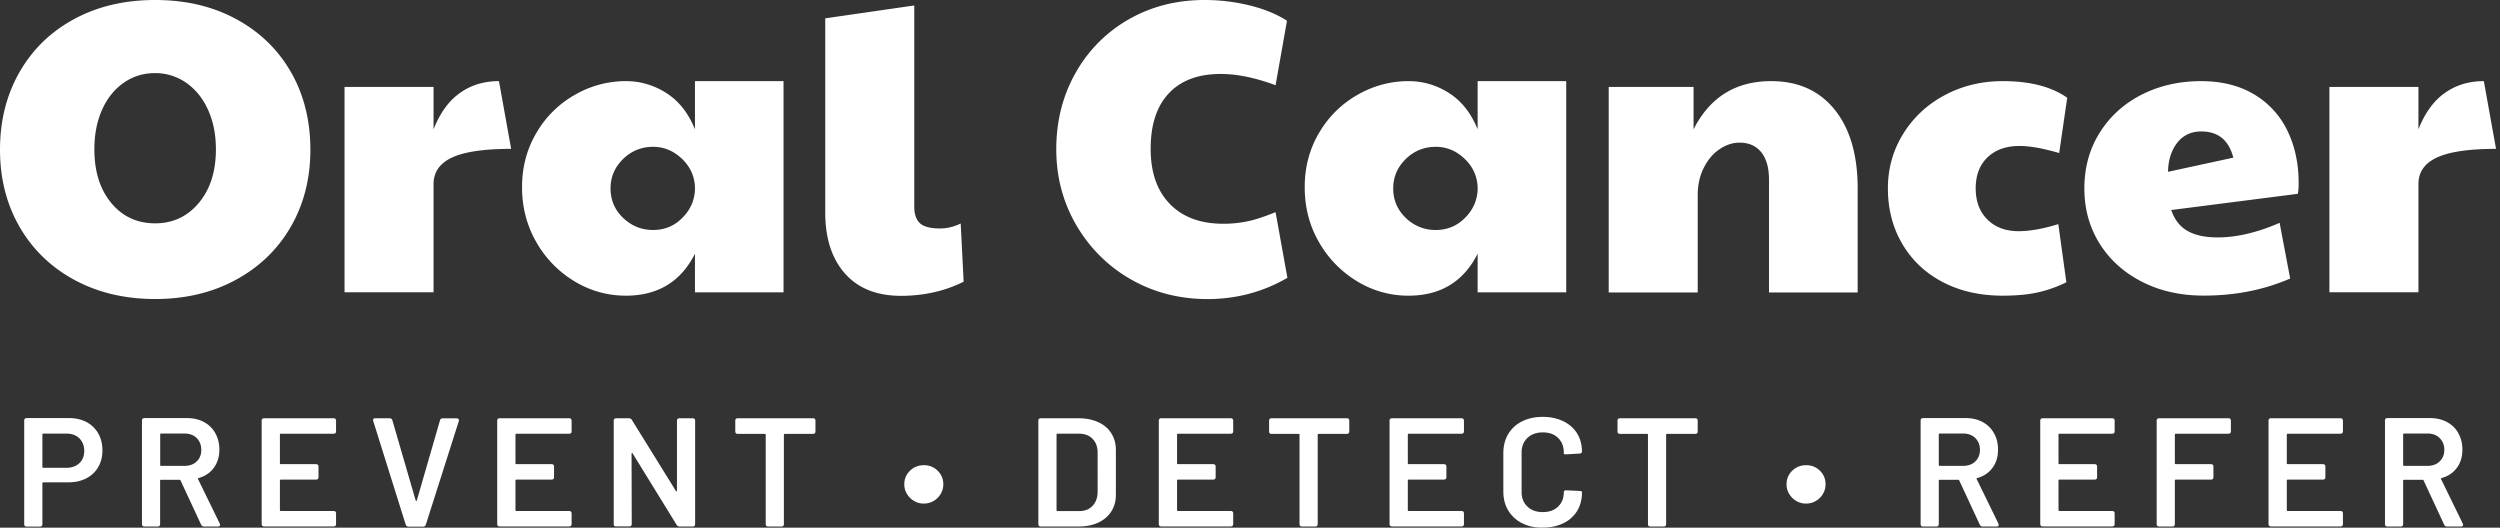 <svg width="199" height="42" fill="none" xmlns="http://www.w3.org/2000/svg"><rect width="100%" height="100%" fill="#333333" stroke="none"/><path d="M15.823 16.154c.909-1.08 1.363-2.505 1.363-4.27 0-1.169-.206-2.214-.62-3.131-.412-.917-.99-1.63-1.727-2.153a4.29 4.29 0 00-2.52-.78c-.916 0-1.743.257-2.486.78-.737.516-1.309 1.236-1.715 2.153-.406.917-.606 1.962-.606 3.13 0 1.766.448 3.192 1.343 4.271.895 1.08 2.059 1.623 3.49 1.623 1.42 0 2.576-.543 3.478-1.623zM5.922 22.28c-1.866-1.011-3.326-2.424-4.366-4.223C.523 16.256 0 14.212 0 11.917c0-2.315.523-4.38 1.563-6.193 1.04-1.806 2.493-3.212 4.359-4.217C7.788.502 9.936 0 12.352 0c2.418 0 4.56.502 6.425 1.507 1.866 1.005 3.326 2.404 4.366 4.204 1.04 1.8 1.563 3.87 1.563 6.206 0 2.295-.524 4.346-1.563 6.139-1.04 1.8-2.5 3.205-4.38 4.223-1.88 1.02-4.014 1.522-6.41 1.522-2.417 0-4.558-.51-6.431-1.521zM27.426 6.92h7.085v3.375c.517-1.304 1.212-2.268 2.1-2.893.882-.632 1.921-.944 3.106-.944l.97 5.392c-2.127 0-3.69.224-4.682.679-.991.455-1.494 1.16-1.494 2.132v8.603h-7.085V6.92zM54.293 17.363c.64-.631.978-1.371 1.026-2.234v-.264c-.048-.883-.4-1.63-1.06-2.248-.661-.618-1.419-.93-2.266-.93-.936 0-1.742.326-2.403.978-.66.651-.991 1.426-.991 2.335 0 .924.337 1.712 1.005 2.35.675.638 1.467.957 2.382.957.902 0 1.674-.312 2.307-.944zm-8.559 5.032a8.55 8.55 0 01-3.036-3.11c-.758-1.31-1.143-2.777-1.143-4.386 0-1.59.378-3.029 1.143-4.32a8.174 8.174 0 013.057-3.028 8.082 8.082 0 014.062-1.093c1.164 0 2.245.32 3.237.957.998.639 1.749 1.603 2.265 2.88V6.458h7.05v16.813h-7.05v-3.076c-1.122 2.227-2.954 3.341-5.502 3.341-1.46 0-2.816-.38-4.083-1.14zM67.252 21.763c-1.04-1.181-1.563-2.797-1.563-4.848V1.46L72.775.435v15.991c0 .618.151 1.066.454 1.345.303.278.833.414 1.598.414.557 0 1.108-.13 1.645-.394l.234 4.631c-1.5.754-3.18 1.127-5.033 1.127-1.907-.013-3.38-.604-4.42-1.786zM90.009 22.232c-1.825-1.046-3.264-2.485-4.332-4.305-1.06-1.82-1.597-3.837-1.597-6.044 0-2.254.517-4.284 1.543-6.09A11.17 11.17 0 0189.85 1.54C91.64.516 93.651 0 95.896 0c1.205 0 2.396.143 3.56.428 1.163.285 2.162.692 2.988 1.222l-.909 5.134c-1.611-.598-3.064-.897-4.365-.897-1.79 0-3.168.516-4.132 1.542-.964 1.025-1.446 2.499-1.446 4.42 0 1.874.51 3.341 1.529 4.387 1.019 1.046 2.43 1.575 4.248 1.575a9.32 9.32 0 001.949-.197c.606-.129 1.343-.373 2.217-.726l.943 5.228c-1.948 1.128-4.076 1.691-6.376 1.691-2.237-.006-4.269-.53-6.093-1.575zM116.594 17.363c.64-.631.978-1.371 1.026-2.234v-.264c-.048-.883-.4-1.63-1.061-2.248-.661-.618-1.411-.93-2.265-.93-.943 0-1.742.326-2.403.978-.661.651-.992 1.426-.992 2.335 0 .924.338 1.712 1.006 2.35a3.337 3.337 0 002.382.957c.902 0 1.673-.312 2.307-.944zm-8.559 5.032a8.556 8.556 0 01-3.037-3.11c-.764-1.31-1.143-2.777-1.143-4.386 0-1.59.379-3.029 1.143-4.32a8.179 8.179 0 013.058-3.028 8.081 8.081 0 014.062-1.093c1.164 0 2.245.32 3.236.957.999.639 1.749 1.603 2.266 2.88V6.458h7.051v16.813h-7.051v-3.076c-1.123 2.227-2.954 3.341-5.509 3.341a7.778 7.778 0 01-4.076-1.14zM128.06 6.92h6.748v3.375c1.294-2.56 3.36-3.837 6.176-3.837 2.148 0 3.828.754 5.054 2.268 1.219 1.514 1.832 3.606 1.832 6.274v8.278h-7.058v-8.977c0-.95-.207-1.677-.62-2.187-.413-.509-.991-.76-1.728-.76-.537 0-1.061.17-1.577.516-.516.34-.936.835-1.26 1.474-.324.638-.489 1.371-.489 2.186v7.748h-7.085V6.92h.007zM154.657 22.463c-1.378-.72-2.452-1.725-3.223-3.028-.771-1.304-1.157-2.784-1.157-4.435 0-1.589.407-3.035 1.212-4.339.806-1.303 1.901-2.329 3.292-3.076 1.39-.747 2.933-1.127 4.634-1.127 2.169 0 3.883.441 5.136 1.324l-.64 4.4c-1.274-.373-2.327-.563-3.154-.563-1.074 0-1.928.305-2.554.91-.627.604-.937 1.426-.937 2.465s.31 1.867.937 2.485c.626.618 1.453.923 2.485.923.896 0 1.949-.19 3.154-.563l.64 4.63c-.757.374-1.535.646-2.313.816-.778.17-1.701.251-2.754.251-1.798 0-3.381-.36-4.758-1.073zM177.773 12.549c-.358-1.392-1.205-2.085-2.548-2.085-.805 0-1.446.3-1.914.897-.468.597-.716 1.371-.737 2.315l5.199-1.127zm-7.271 9.88c-1.446-.74-2.569-1.752-3.374-3.042-.806-1.29-1.212-2.75-1.212-4.387 0-1.677.413-3.164 1.239-4.468.827-1.303 1.949-2.308 3.354-3.015 1.411-.706 2.974-1.059 4.703-1.059 1.652 0 3.071.36 4.248 1.073a6.777 6.777 0 012.637 2.913c.585 1.222.875 2.6.875 4.122 0 .394-.021.686-.069.862l-10.074 1.29c.269.774.703 1.331 1.308 1.67.606.34 1.398.51 2.383.51 1.522 0 3.167-.387 4.937-1.161l.84 4.434c-2.08.903-4.366 1.358-6.844 1.358-1.853.007-3.505-.36-4.951-1.1zM185.422 6.92h7.085v3.375c.517-1.304 1.212-2.268 2.1-2.893.882-.632 1.921-.944 3.106-.944l.971 5.392c-2.128 0-3.691.224-4.683.679-.998.455-1.494 1.16-1.494 2.132v8.603h-7.085V6.92zM6.32 36.866c.256-.245.386-.57.386-.971 0-.408-.13-.74-.385-.999-.262-.258-.6-.38-1.026-.38H3.449c-.048 0-.075.027-.075.075v2.573c0 .048.027.075.075.075h1.846c.427-.007.764-.129 1.026-.373zm.572-3.267c.4.218.71.517.93.904.22.387.33.842.33 1.35 0 .503-.11.945-.337 1.332a2.287 2.287 0 01-.957.896c-.413.21-.888.313-1.432.313H3.449c-.048 0-.075.027-.075.074v3.253c0 .129-.07.197-.2.197H2.127c-.13 0-.2-.068-.2-.197v-8.244c0-.129.07-.197.2-.197h3.381c.524 0 .985.109 1.384.32zM12.752 34.584v2.424c0 .048.027.075.075.075h1.86c.399 0 .723-.115.97-.353.248-.238.365-.543.365-.917 0-.387-.124-.7-.365-.944-.248-.244-.571-.36-.97-.36h-1.86c-.055 0-.075.027-.075.075zm3.257 7.178l-1.64-3.525c-.006-.034-.034-.047-.089-.047h-1.46c-.048 0-.075.027-.075.075v3.449c0 .129-.069.197-.2.197H11.5c-.131 0-.2-.068-.2-.197v-8.237c0-.129.069-.197.2-.197h3.38c.51 0 .957.102 1.35.313.392.21.695.502.909.89.213.38.323.82.323 1.31 0 .563-.151 1.046-.44 1.446-.296.4-.703.672-1.219.815-.027.007-.041.02-.048.04-.007.021-.007.041.014.055l1.721 3.524.027.102c0 .088-.054.136-.172.136h-1.101c-.11 0-.193-.048-.234-.15zM26.55 34.523h-4.193c-.049 0-.076.027-.076.075v2.275c0 .047.027.074.076.074h2.795c.131 0 .2.068.2.197v.835c0 .13-.069.197-.2.197h-2.795c-.049 0-.076.027-.076.075v2.35c0 .047.027.074.076.074h4.193c.13 0 .2.068.2.197v.835c0 .13-.07.197-.2.197h-5.522c-.131 0-.2-.068-.2-.197v-8.216c0-.13.069-.197.2-.197h5.522c.13 0 .2.068.2.197v.835c0 .13-.07.197-.2.197zM32.293 41.755l-2.582-8.237a.18.18 0 01-.014-.075c0-.101.055-.15.172-.15h1.137c.117 0 .192.055.227.164l1.852 6.37c.014.033.034.047.055.047.02 0 .035-.014.041-.048l1.839-6.355c.027-.116.103-.17.227-.17h1.109c.069 0 .117.02.144.06.028.042.035.096.02.164l-2.623 8.237c-.034.108-.11.163-.227.163h-1.15c-.117-.014-.192-.068-.227-.17zM45.307 34.523h-4.2c-.048 0-.076.027-.076.075v2.275c0 .047.028.074.076.074h2.795c.131 0 .2.068.2.197v.835c0 .13-.069.197-.2.197h-2.795c-.048 0-.076.027-.076.075v2.35c0 .047.028.074.076.074H45.3c.13 0 .2.068.2.197v.835c0 .13-.07.197-.2.197h-5.522c-.131 0-.2-.068-.2-.197v-8.216c0-.13.069-.197.2-.197H45.3c.13 0 .2.068.2.197v.835c.007.13-.062.197-.193.197zM48.853 41.714v-8.223c0-.13.07-.197.2-.197h.999c.117 0 .2.048.248.136l3.497 5.643c.014.034.035.047.056.034.02-.007.034-.028.034-.062v-5.554c0-.13.069-.197.2-.197h1.046c.131 0 .2.068.2.197v8.223c0 .13-.069.197-.2.197h-1.026c-.117 0-.2-.047-.248-.136l-3.498-5.677c-.013-.033-.034-.047-.055-.04-.02.007-.034.027-.034.06l.014 5.59c0 .128-.07.196-.2.196h-1.04c-.13.007-.193-.054-.193-.19zM64.91 33.49v.85c0 .129-.069.197-.2.197h-2.237c-.048 0-.076.027-.076.074v7.103c0 .13-.069.197-.2.197h-1.046c-.131 0-.2-.068-.2-.197v-7.103c0-.047-.028-.074-.076-.074h-2.148c-.13 0-.2-.068-.2-.197v-.85c0-.128.07-.196.2-.196h5.984c.13 0 .2.061.2.197zM72.767 39.88a1.557 1.557 0 01-.571-.563 1.42 1.42 0 01-.214-.768c0-.427.152-.787.455-1.08.303-.298.675-.44 1.115-.44.427 0 .785.149 1.088.44.296.3.448.66.448 1.08 0 .272-.069.53-.207.76a1.49 1.49 0 01-.564.565 1.48 1.48 0 01-.771.21 1.436 1.436 0 01-.779-.204zM84.176 40.682h1.735c.44 0 .792-.136 1.054-.414.261-.272.4-.645.406-1.1V36.05c0-.469-.13-.842-.4-1.114-.268-.278-.626-.414-1.074-.414h-1.721c-.048 0-.076.027-.076.075v6.01c0 .047.028.074.076.074zm-1.522 1.032v-8.223c0-.13.07-.197.2-.197h2.995c.592 0 1.109.102 1.563.306.448.203.799.495 1.04.882.248.38.372.829.372 1.338v3.565c0 .51-.124.957-.372 1.338-.248.38-.592.672-1.04.883-.447.203-.97.305-1.563.305h-2.995c-.13 0-.2-.061-.2-.197zM97.962 34.523H93.77c-.048 0-.076.027-.076.075v2.275c0 .047.028.074.076.074h2.795c.131 0 .2.068.2.197v.835c0 .13-.069.197-.2.197H93.77c-.048 0-.076.027-.076.075v2.35c0 .047.028.074.076.074h4.193c.131 0 .2.068.2.197v.835c0 .13-.069.197-.2.197H92.44c-.13 0-.2-.068-.2-.197v-8.216c0-.13.07-.197.2-.197h5.522c.131 0 .2.068.2.197v.835c0 .13-.062.197-.2.197zM107.402 33.49v.85c0 .129-.068.197-.199.197h-2.238c-.048 0-.076.027-.076.074v7.103c0 .13-.069.197-.199.197h-1.047c-.131 0-.2-.068-.2-.197v-7.103c0-.047-.027-.074-.075-.074h-2.149c-.131 0-.199-.068-.199-.197v-.85c0-.128.068-.196.199-.196h5.984c.138 0 .199.061.199.197zM116.331 34.523h-4.193c-.048 0-.076.027-.076.075v2.275c0 .047.028.074.076.074h2.796c.13 0 .199.068.199.197v.835c0 .13-.069.197-.199.197h-2.796c-.048 0-.076.027-.076.075v2.35c0 .047.028.074.076.074h4.193c.131 0 .2.068.2.197v.835c0 .13-.069.197-.2.197h-5.522c-.131 0-.2-.068-.2-.197v-8.216c0-.13.069-.197.2-.197h5.522c.131 0 .2.068.2.197v.835c0 .13-.069.197-.2.197zM121.153 41.645a2.685 2.685 0 01-1.101-1.018c-.262-.435-.386-.937-.386-1.514V36.07c0-.578.131-1.08.386-1.515a2.626 2.626 0 011.101-1.011c.475-.238 1.026-.36 1.646-.36.613 0 1.164.115 1.639.346.475.23.84.557 1.101.97.255.422.386.904.386 1.454 0 .082-.062.13-.186.15l-1.06.06h-.048c-.104 0-.152-.02-.152-.06v-.075c0-.482-.151-.876-.454-1.168-.303-.299-.71-.442-1.219-.442-.51 0-.916.15-1.226.442-.31.299-.461.686-.461 1.168v3.137c0 .475.151.862.461 1.154.31.3.716.442 1.226.442.509 0 .916-.143 1.219-.435.303-.292.454-.679.454-1.161 0-.04.021-.075.055-.102a.194.194 0 01.145-.034l1.046.048c.131.013.2.04.2.06v.062c0 .557-.131 1.046-.386 1.473a2.595 2.595 0 01-1.101.978c-.475.231-1.019.347-1.639.347-.62.013-1.171-.11-1.646-.354zM135.137 33.49v.85c0 .129-.069.197-.2.197h-2.238c-.048 0-.075.027-.075.074v7.103c0 .13-.069.197-.2.197h-1.047c-.131 0-.199-.068-.199-.197v-7.103c0-.047-.028-.074-.076-.074h-2.148c-.131 0-.2-.068-.2-.197v-.85c0-.128.069-.196.2-.196h5.983c.131 0 .2.061.2.197zM142.994 39.88a1.561 1.561 0 01-.572-.563 1.424 1.424 0 01-.213-.768c0-.427.151-.787.454-1.08.303-.298.675-.44 1.116-.44.427 0 .785.149 1.088.44.303.3.447.66.447 1.08 0 .272-.068.53-.206.76a1.492 1.492 0 01-.565.565c-.234.142-.496.21-.771.21a1.436 1.436 0 01-.778-.204zM154.327 34.584v2.424c0 .048.027.075.076.075h1.859c.399 0 .723-.115.971-.353.247-.238.371-.543.371-.917 0-.387-.124-.7-.371-.944-.248-.244-.565-.36-.971-.36h-1.859c-.049 0-.076.027-.076.075zm3.264 7.178l-1.639-3.525c-.007-.034-.035-.047-.09-.047h-1.459c-.049 0-.076.027-.076.075v3.449c0 .129-.069.197-.2.197h-1.046c-.131 0-.2-.068-.2-.197v-8.237c0-.129.069-.197.2-.197h3.38c.51 0 .957.102 1.35.313.392.21.695.502.909.89.22.38.323.82.323 1.31 0 .563-.144 1.046-.44 1.446-.296.4-.703.672-1.219.815-.027.007-.041.02-.048.04-.007.021-.007.041.014.055l1.721 3.524.028.102c0 .088-.056.136-.173.136h-1.101c-.117 0-.193-.048-.234-.15zM168.126 34.523h-4.193c-.048 0-.076.027-.076.075v2.275c0 .047.028.074.076.074h2.795c.131 0 .2.068.2.197v.835c0 .13-.069.197-.2.197h-2.795c-.048 0-.076.027-.076.075v2.35c0 .047.028.074.076.074h4.193c.131 0 .2.068.2.197v.835c0 .13-.069.197-.2.197h-5.522c-.131 0-.2-.068-.2-.197v-8.216c0-.13.069-.197.2-.197h5.522c.131 0 .2.068.2.197v.835c0 .13-.062.197-.2.197zM177.38 34.523h-4.186c-.049 0-.076.027-.076.075v2.275c0 .047.027.074.076.074h2.795c.131 0 .2.068.2.197v.835c0 .13-.069.197-.2.197h-2.795c-.049 0-.076.027-.076.075v3.463c0 .13-.069.197-.2.197h-1.046c-.131 0-.2-.068-.2-.197v-8.223c0-.13.069-.197.2-.197h5.508c.131 0 .2.068.2.197v.835c0 .13-.062.197-.2.197zM186.298 34.523h-4.193c-.048 0-.076.027-.076.075v2.275c0 .047.028.074.076.074h2.795c.131 0 .2.068.2.197v.835c0 .13-.069.197-.2.197h-2.795c-.048 0-.076.027-.076.075v2.35c0 .047.028.074.076.074h4.193c.131 0 .2.068.2.197v.835c0 .13-.069.197-.2.197h-5.522c-.131 0-.2-.068-.2-.197v-8.216c0-.13.069-.197.2-.197h5.522c.131 0 .2.068.2.197v.835c0 .13-.069.197-.2.197zM191.29 34.584v2.424c0 .048.027.075.075.075h1.86c.399 0 .723-.115.97-.353.248-.238.372-.543.372-.917 0-.387-.124-.7-.372-.944-.247-.244-.564-.36-.97-.36h-1.86c-.048 0-.075.027-.075.075zm3.264 7.178l-1.639-3.525c-.007-.034-.035-.047-.09-.047h-1.46c-.048 0-.075.027-.075.075v3.449c0 .129-.069.197-.2.197h-1.047c-.13 0-.199-.068-.199-.197v-8.237c0-.129.069-.197.199-.197h3.381c.51 0 .957.102 1.35.313.392.21.695.502.909.89.213.386.323.82.323 1.31 0 .563-.144 1.046-.44 1.446-.296.4-.703.672-1.219.815-.028.007-.041.02-.048.04-.007.021-.007.041.014.055l1.721 3.524.027.102c0 .088-.055.136-.172.136h-1.101c-.117 0-.193-.048-.234-.15z" fill="#fff"/></svg>